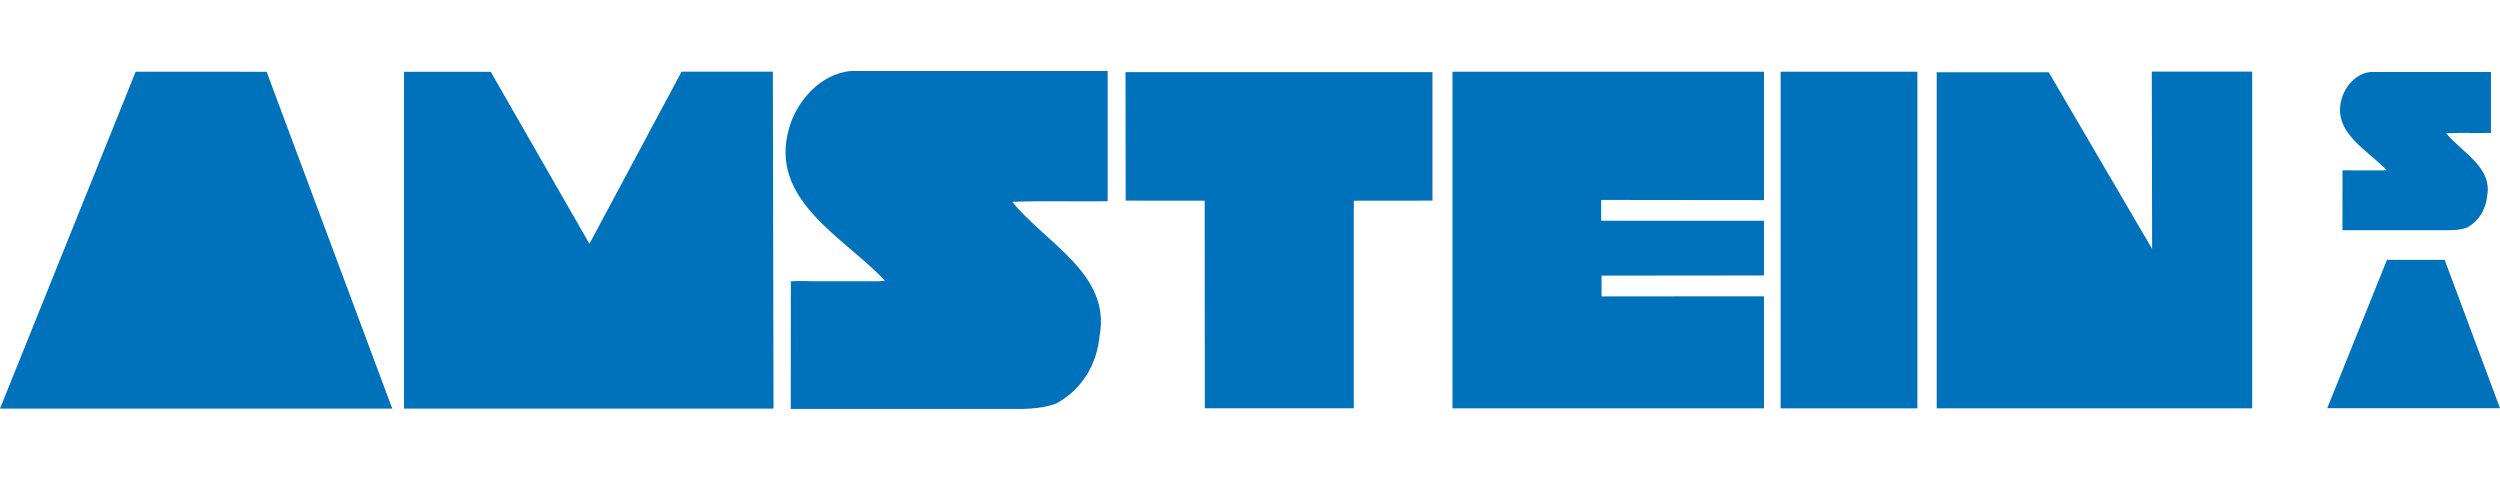 <?xml version="1.0" encoding="utf-8"?>
<!-- Generator: Adobe Illustrator 15.1.0, SVG Export Plug-In . SVG Version: 6.00 Build 0)  -->
<!DOCTYPE svg PUBLIC "-//W3C//DTD SVG 1.1//EN" "http://www.w3.org/Graphics/SVG/1.1/DTD/svg11.dtd">
<svg version="1.1" id="Calque_1" xmlns="http://www.w3.org/2000/svg" xmlns:xlink="http://www.w3.org/1999/xlink" x="0px" y="0px"
	 width="619.053px" height="123px" viewBox="0 0 619.053 123" enable-background="new 0 0 619.053 123" xml:space="preserve">
<polygon fill="#0071BB" points="605.354,64.35 591.069,64.34 576.272,101.08 619.053,101.08 "/>
<path fill="#0071BB" d="M616.807,32.913V17.825h-29.793c-3.558,0.31-6.346,3.559-7.192,6.732
	c-2.32,8.279,6.425,12.538,11.139,17.567c-0.246,0.032-0.506,0.053-0.765,0.074h-7.134c-1.059-0.028-2.08-0.042-3.011,0
	l-0.011,14.797h12.817h13.06c1.659,0.039,3.436-0.069,4.943-0.636c3.093-1.703,4.708-4.642,5.017-7.89
	c1.318-7.121-6.346-10.756-10.136-15.475C609.379,32.836,613.092,32.993,616.807,32.913"/>
<polygon fill="#0071BB" points="298.332,101.094 335.225,101.094 335.225,49.698 354.709,49.678 354.709,17.857 278.7,17.857 
	278.74,49.678 298.309,49.698 "/>
<polygon fill="#0071BB" points="191.539,101.178 100.043,101.178 100.043,17.776 121.513,17.776 145.957,60.383 168.768,17.753 
	191.373,17.753 "/>
<polygon fill="#0071BB" points="66.021,17.775 33.594,17.756 0,101.176 97.13,101.176 "/>
<path fill="#0071BB" d="M274.282,49.814V17.581h-63.584c-7.597,0.662-13.545,7.606-15.362,14.381
	c-4.954,17.689,13.71,26.78,23.782,37.521c-0.527,0.072-1.086,0.113-1.638,0.168h-15.218c-2.263-0.063-4.445-0.096-6.429,0
	l-0.021,31.611h27.355l27.869-0.005c3.548,0.073,7.34-0.149,10.551-1.36c6.606-3.641,10.053-9.914,10.713-16.858
	c2.808-15.209-13.543-22.973-21.635-33.058C258.428,49.65,266.353,49.979,274.282,49.814"/>
<rect x="440.927" y="17.756" fill="#0071BB" width="33.854" height="83.359"/>
<polygon fill="#0071BB" points="436.795,101.115 359.665,101.115 359.665,17.756 436.795,17.756 436.795,49.552 396.479,49.508 
	396.479,54.655 436.795,54.655 436.795,68.208 396.58,68.251 396.58,73.396 436.795,73.374 "/>
<polygon fill="#0071BB" points="479.569,101.115 557.688,101.115 557.688,17.725 532.83,17.725 532.911,61.642 507.312,17.893 
	479.569,17.893 "/>
</svg>

